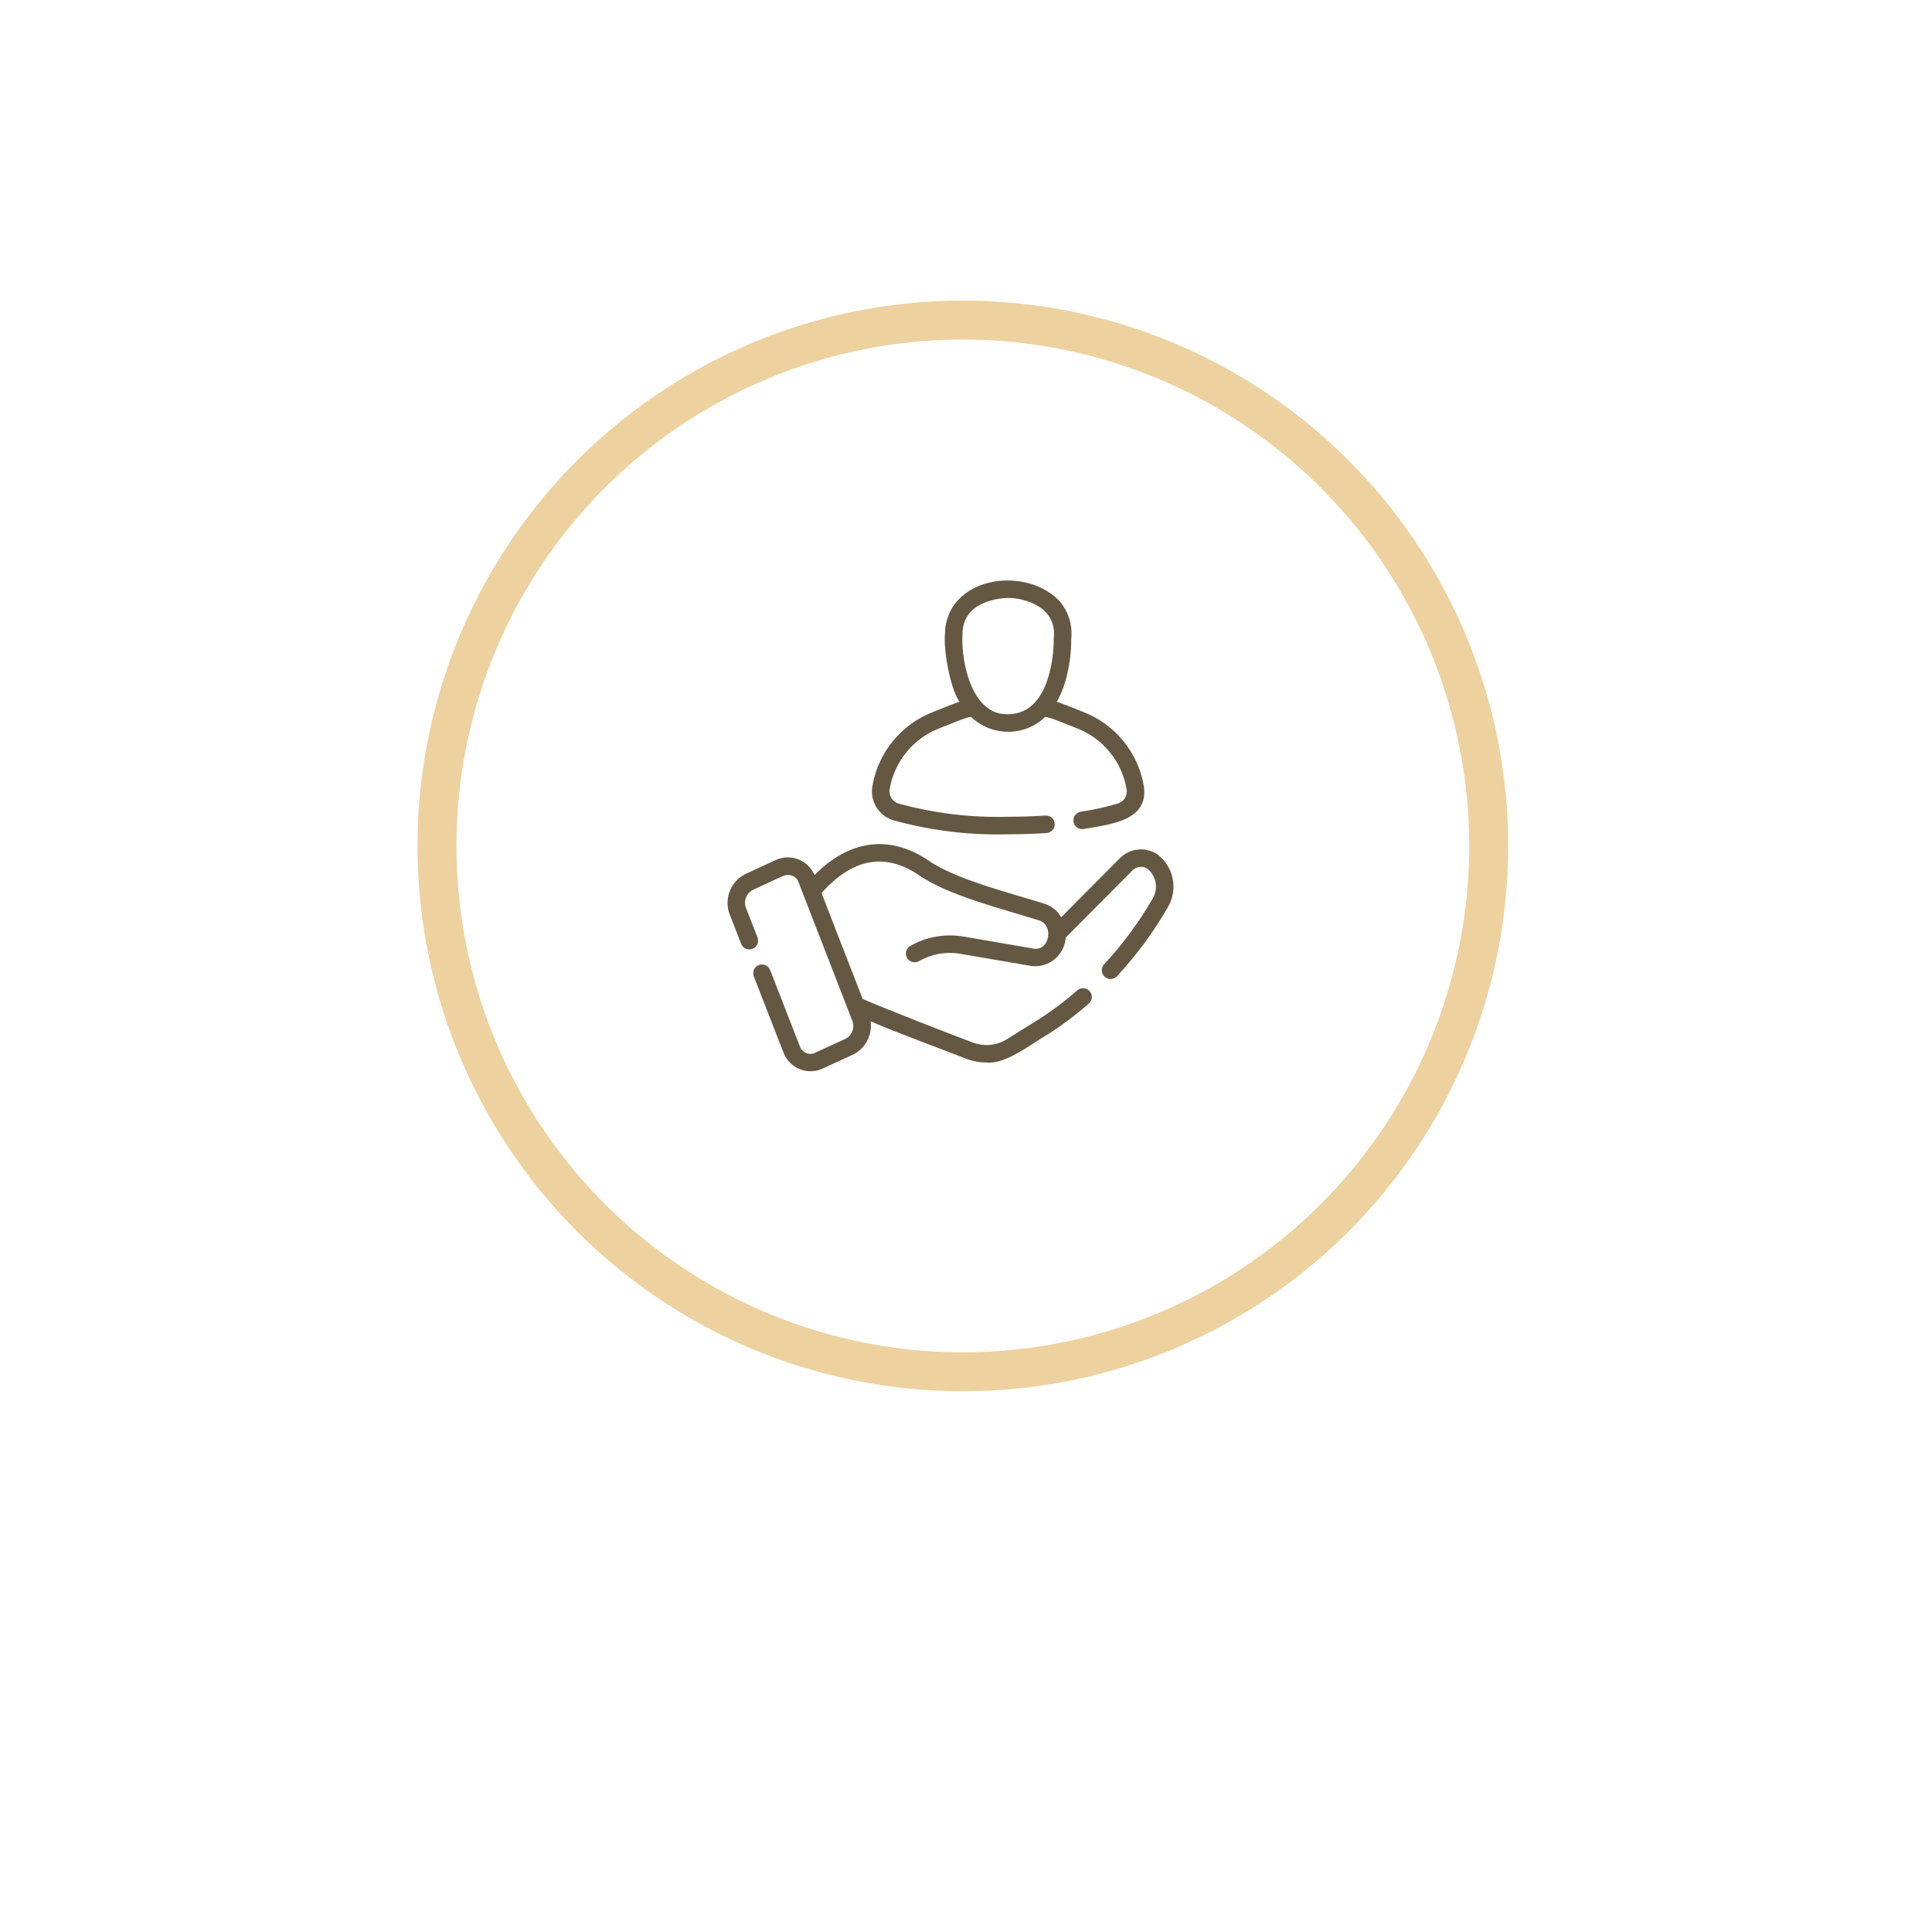 <svg width="124" height="124" viewBox="0 0 124 124" fill="none" xmlns="http://www.w3.org/2000/svg">
<g filter="url(#filter0_d_2881_8918)">
<circle cx="61.797" cy="54.294" r="40" fill="white"/>
</g>
<circle cx="61.797" cy="54.294" r="33.75" fill="white" stroke="#EDD19F" stroke-width="2.5"/>
<g clip-path="url(#clip0_2881_8918)">
<path d="M57.304 52.637C59.71 53.309 62.204 53.615 64.701 53.546C65.525 53.548 66.349 53.521 67.171 53.466C67.319 53.456 67.458 53.387 67.556 53.274C67.654 53.162 67.703 53.015 67.693 52.866C67.682 52.717 67.613 52.578 67.501 52.48C67.388 52.382 67.241 52.333 67.092 52.344C66.296 52.397 65.499 52.423 64.701 52.421C62.319 52.49 59.94 52.201 57.643 51.565C57.445 51.497 57.28 51.356 57.182 51.171C57.084 50.986 57.059 50.771 57.114 50.569C57.273 49.715 57.648 48.915 58.203 48.246C58.758 47.577 59.474 47.061 60.284 46.746L61.698 46.188C61.9 46.109 62.109 46.048 62.322 46.007C62.966 46.627 63.826 46.971 64.72 46.967C65.604 46.968 66.454 46.623 67.089 46.007C67.301 46.052 67.51 46.112 67.712 46.189L69.125 46.746C69.947 47.065 70.672 47.591 71.229 48.274C71.787 48.957 72.157 49.773 72.305 50.642C72.343 50.836 72.309 51.037 72.209 51.207C72.108 51.377 71.949 51.504 71.761 51.565C70.979 51.802 70.18 51.98 69.37 52.096C69.223 52.118 69.09 52.198 69.002 52.318C68.913 52.438 68.876 52.588 68.898 52.736C68.92 52.883 69 53.016 69.12 53.105C69.24 53.193 69.391 53.23 69.538 53.208C71.258 52.906 73.747 52.691 73.413 50.449C73.232 49.39 72.78 48.396 72.101 47.563C71.422 46.731 70.538 46.089 69.537 45.699C69.315 45.611 68.028 45.093 67.828 45.045C68.06 44.629 68.244 44.188 68.376 43.731C68.63 42.84 68.758 41.918 68.756 40.992C68.801 40.547 68.753 40.097 68.615 39.672C68.477 39.247 68.251 38.855 67.952 38.522C65.68 36.248 60.661 37.069 60.647 40.748C60.564 41.544 60.894 43.984 61.579 45.044C61.364 45.092 60.1 45.615 59.872 45.699C58.882 46.085 58.008 46.718 57.331 47.536C56.654 48.355 56.198 49.334 56.006 50.378C55.903 50.849 55.979 51.341 56.219 51.758C56.459 52.176 56.846 52.489 57.304 52.637ZM61.772 40.729C61.772 38.545 64.219 38.386 64.703 38.376C65.653 38.367 67.868 38.903 67.632 40.962C67.635 41.787 67.523 42.608 67.3 43.401C66.831 44.998 65.957 45.819 64.713 45.842C62.373 45.935 61.674 42.48 61.772 40.728V40.729ZM74.26 54.815C73.888 54.578 73.445 54.477 73.007 54.529C72.569 54.582 72.162 54.784 71.857 55.102L68.11 58.871C67.874 58.453 67.485 58.141 67.025 58.001C64.868 57.314 61.276 56.444 59.504 55.169C57.046 53.56 54.496 53.92 52.277 56.161C52.178 55.928 52.032 55.717 51.848 55.542C51.664 55.367 51.446 55.231 51.208 55.143C50.97 55.055 50.716 55.017 50.462 55.031C50.209 55.045 49.961 55.11 49.734 55.224L47.917 56.062C47.446 56.273 47.071 56.653 46.866 57.127C46.661 57.601 46.64 58.134 46.807 58.622L47.572 60.58C47.627 60.719 47.734 60.83 47.871 60.89C48.007 60.95 48.162 60.953 48.301 60.899C48.44 60.845 48.552 60.737 48.612 60.601C48.672 60.464 48.675 60.309 48.62 60.17L47.856 58.215C47.791 57.994 47.809 57.757 47.907 57.548C48.005 57.34 48.176 57.174 48.388 57.083L50.205 56.245C50.307 56.194 50.419 56.165 50.532 56.16C50.646 56.154 50.76 56.172 50.867 56.212C50.95 56.244 51.026 56.294 51.089 56.357C51.152 56.42 51.201 56.495 51.234 56.579L54.727 65.576C54.794 65.796 54.777 66.034 54.678 66.242C54.58 66.451 54.407 66.615 54.195 66.704L52.382 67.537C52.294 67.59 52.196 67.623 52.094 67.634C51.992 67.646 51.889 67.635 51.792 67.603C51.694 67.572 51.605 67.519 51.529 67.45C51.454 67.381 51.394 67.296 51.354 67.202L49.43 62.263C49.376 62.124 49.269 62.012 49.132 61.952C48.996 61.892 48.841 61.889 48.702 61.943C48.563 61.997 48.451 62.105 48.391 62.241C48.331 62.378 48.328 62.533 48.382 62.672L50.305 67.609C50.403 67.844 50.548 68.057 50.732 68.234C50.916 68.412 51.134 68.549 51.373 68.638C51.612 68.727 51.867 68.766 52.122 68.752C52.376 68.739 52.626 68.672 52.854 68.558L54.668 67.724C55.079 67.541 55.419 67.23 55.637 66.837C55.855 66.444 55.94 65.991 55.879 65.546C56.759 65.973 61.041 67.567 62.032 67.96C62.439 68.116 62.871 68.195 63.307 68.195C64.584 68.31 66.127 67.04 67.174 66.436C68.132 65.83 69.041 65.15 69.894 64.403C70.002 64.304 70.067 64.166 70.076 64.019C70.084 63.872 70.034 63.727 69.936 63.617C69.839 63.506 69.703 63.438 69.556 63.427C69.409 63.416 69.264 63.463 69.151 63.558C68.344 64.266 67.482 64.909 66.575 65.483L64.664 66.675C64.337 66.887 63.964 67.019 63.577 67.059C63.189 67.1 62.798 67.049 62.434 66.909C60.833 66.314 56.855 64.759 55.368 64.116L52.728 57.321C54.666 55.126 56.752 54.707 58.887 56.109C60.76 57.461 64.425 58.355 66.703 59.078C67.64 59.384 67.374 61.017 66.371 60.888L61.798 60.104C60.638 59.916 59.448 60.129 58.426 60.71C58.297 60.783 58.201 60.905 58.161 61.049C58.121 61.193 58.14 61.346 58.213 61.476C58.287 61.606 58.409 61.702 58.552 61.742C58.696 61.782 58.85 61.763 58.98 61.69C59.775 61.232 60.704 61.063 61.61 61.214L66.191 61.998C66.457 62.032 66.727 62.011 66.984 61.937C67.242 61.862 67.481 61.736 67.688 61.565C67.895 61.395 68.065 61.184 68.187 60.945C68.309 60.706 68.382 60.445 68.399 60.178L72.651 55.898C72.773 55.759 72.942 55.668 73.126 55.643C73.31 55.618 73.497 55.66 73.652 55.761C73.922 55.984 74.104 56.294 74.166 56.638C74.229 56.982 74.169 57.337 73.995 57.641C73.114 59.177 72.061 60.607 70.855 61.903C70.759 62.013 70.71 62.156 70.718 62.301C70.725 62.447 70.789 62.584 70.895 62.683C71.002 62.783 71.142 62.837 71.288 62.835C71.434 62.833 71.573 62.774 71.676 62.671C72.941 61.312 74.047 59.812 74.971 58.202C75.288 57.648 75.391 56.998 75.26 56.373C75.129 55.749 74.773 55.195 74.26 54.815Z" fill="#645843"/>
</g>
<defs>
<filter id="filter0_d_2881_8918" x="0.547" y="0.544" width="122.5" height="122.5" filterUnits="userSpaceOnUse" color-interpolation-filters="sRGB">
<feFlood flood-opacity="0" result="BackgroundImageFix"/>
<feColorMatrix in="SourceAlpha" type="matrix" values="0 0 0 0 0 0 0 0 0 0 0 0 0 0 0 0 0 0 127 0" result="hardAlpha"/>
<feOffset dy="7.5"/>
<feGaussianBlur stdDeviation="10.625"/>
<feComposite in2="hardAlpha" operator="out"/>
<feColorMatrix type="matrix" values="0 0 0 0 0.263 0 0 0 0 0.21 0 0 0 0 0.035 0 0 0 0.06 0"/>
<feBlend mode="normal" in2="BackgroundImageFix" result="effect1_dropShadow_2881_8918"/>
<feBlend mode="normal" in="SourceGraphic" in2="effect1_dropShadow_2881_8918" result="shape"/>
</filter>
<clipPath id="clip0_2881_8918">
<rect width="35.625" height="35.625" fill="white" transform="translate(43.672 34.919)"/>
</clipPath>
</defs>
</svg>
